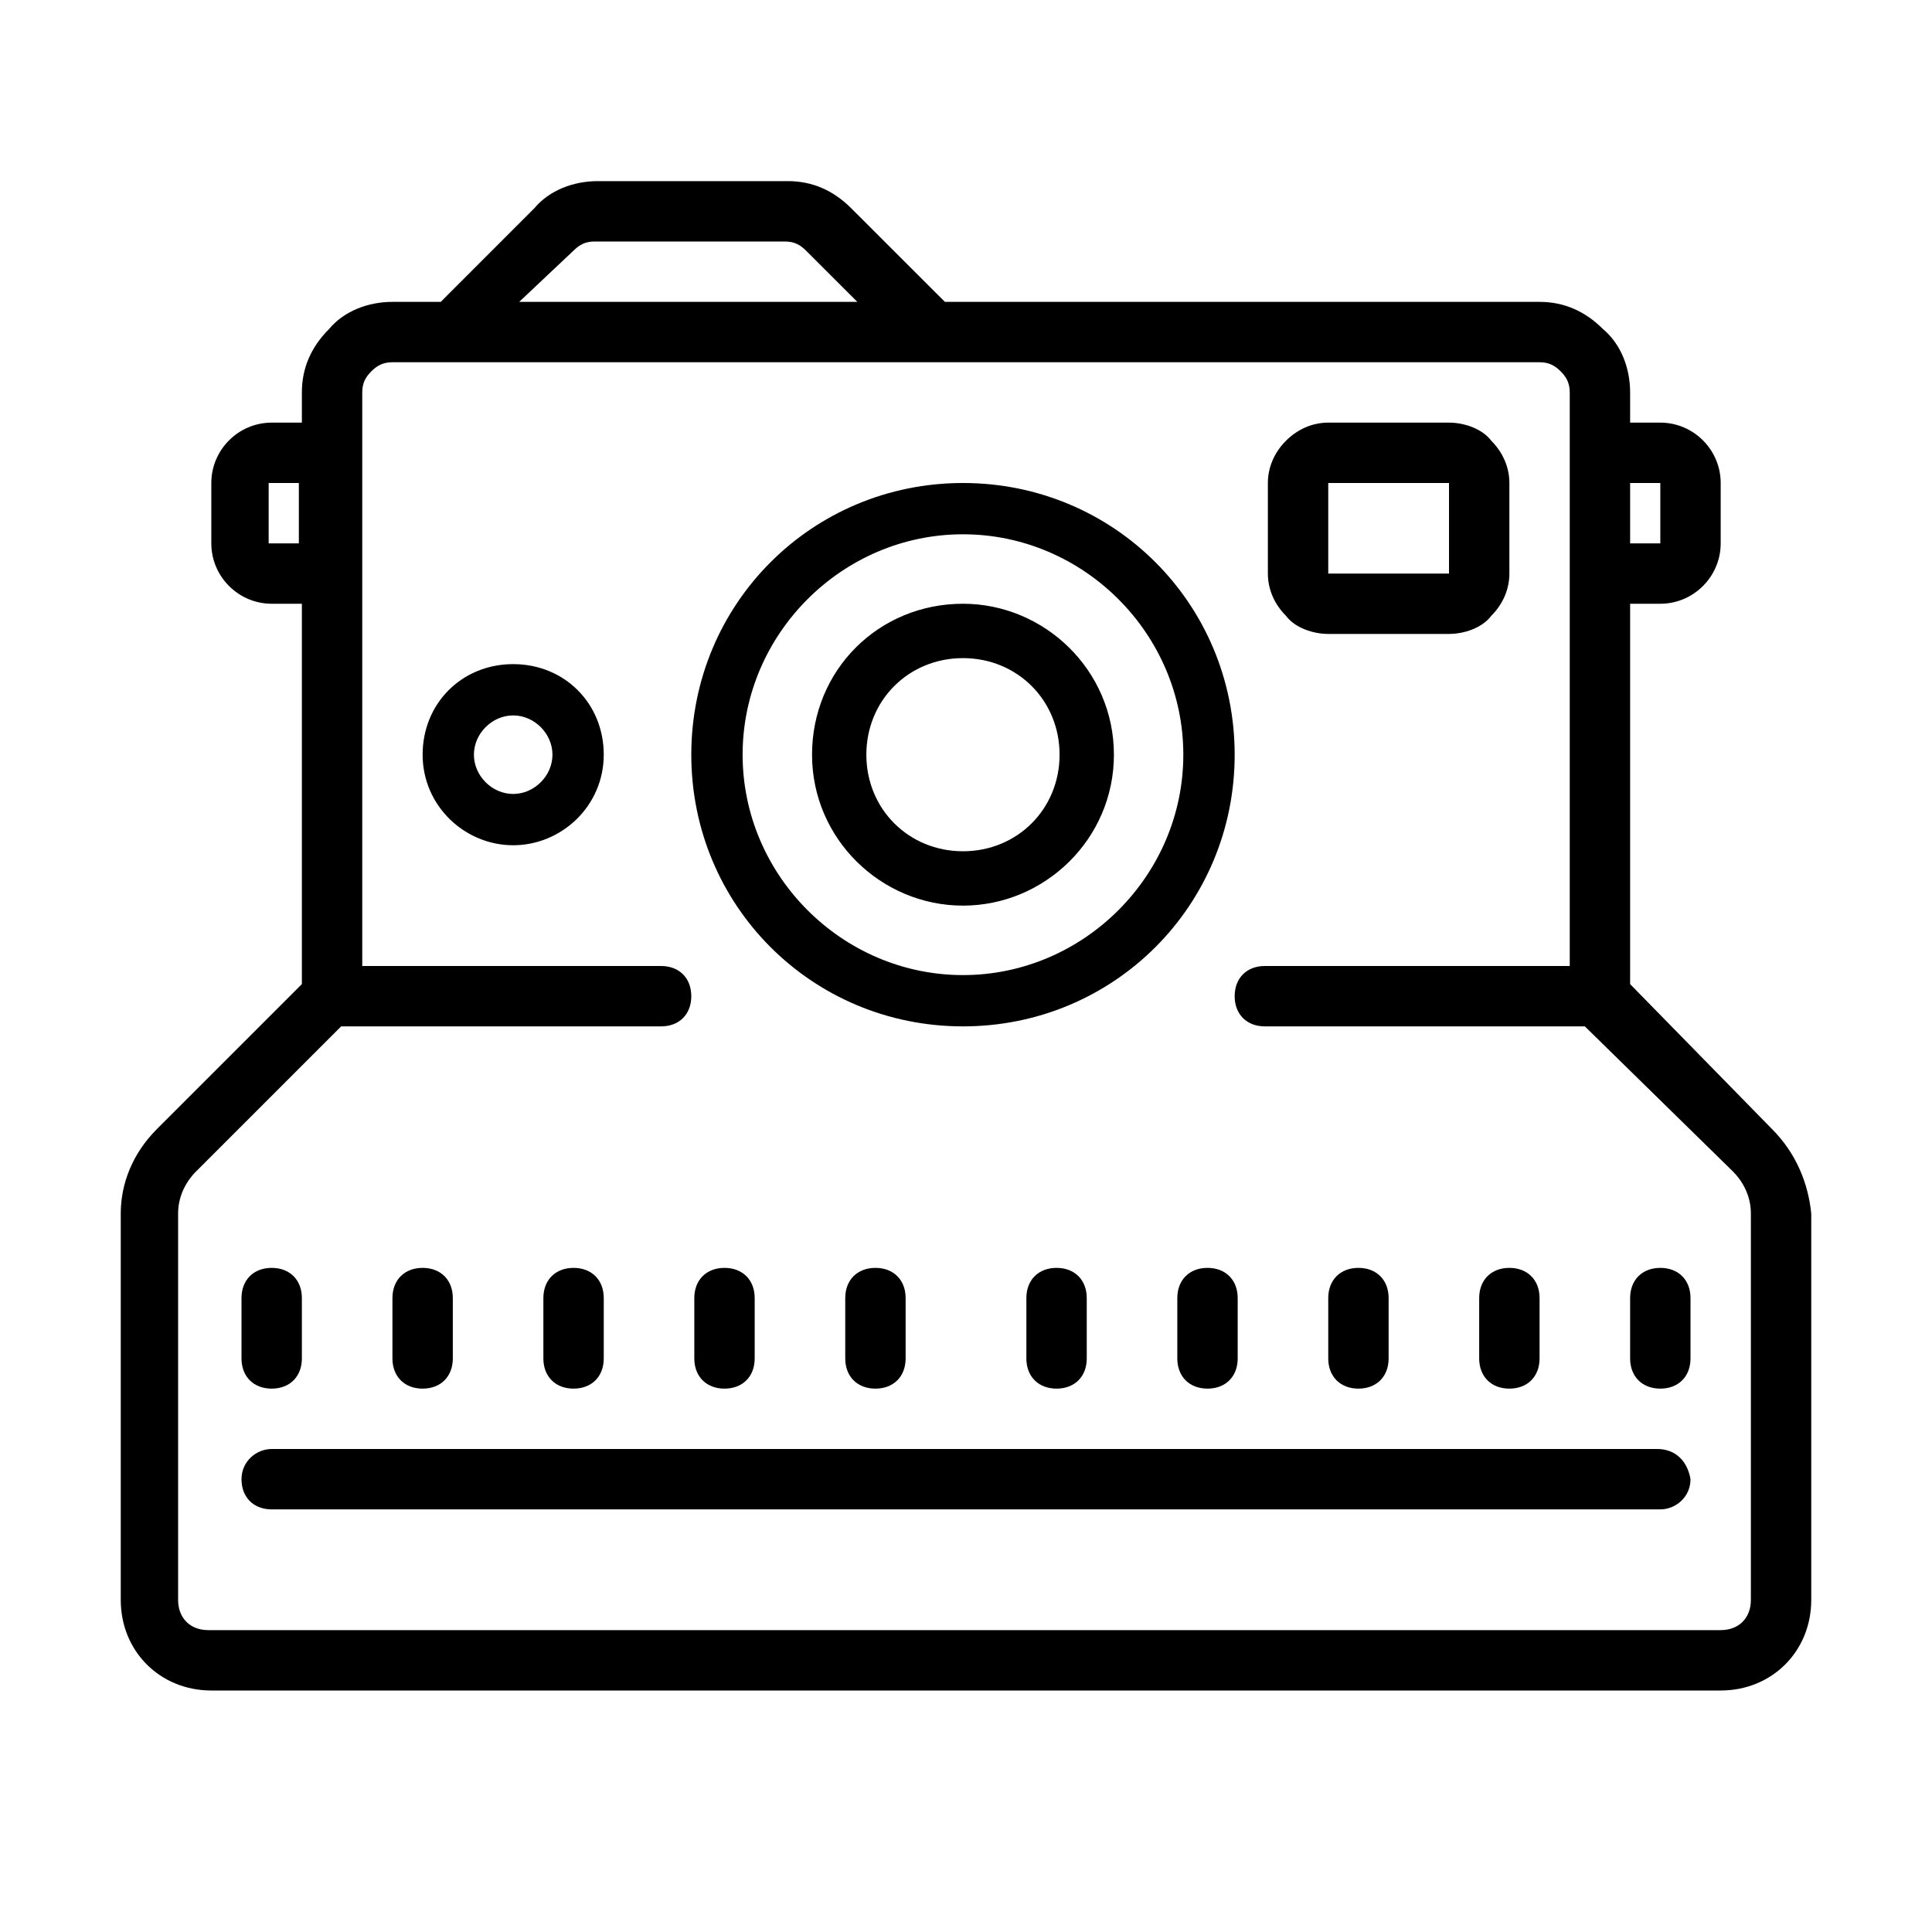 <?xml version="1.0"?>
<svg xmlns="http://www.w3.org/2000/svg" viewBox="0 0 64 64">
    <path d="M 19.801 6 C 19.001 6 18.199 6.3 17.699 6.9 L 14.6 10 L 13 10 C 12.2 10 11.4 10.3 10.9 10.9 C 10.3 11.5 10 12.2 10 13 L 10 14 L 9 14 C 7.9 14 7 14.9 7 16 L 7 18 C 7 19.1 7.9 20 9 20 L 10 20 L 10 32.6 L 5.199 37.4 C 4.399 38.2 4 39.199 4 40.199 L 4 53 C 4 54.7 5.3 56 7 56 L 57 56 C 58.7 56 60 54.7 60 53 L 60 40.199 C 59.9 39.199 59.499 38.2 58.699 37.4 L 54 32.6 L 54 20 L 55 20 C 56.1 20 57 19.1 57 18 L 57 16 C 57 14.9 56.1 14 55 14 L 54 14 L 54 13 C 54 12.2 53.7 11.4 53.1 10.9 C 52.5 10.3 51.8 10 51 10 L 31.301 10 L 28.199 6.9 C 27.599 6.3 26.9 6 26.1 6 L 19.801 6 z M 19.699 8 L 26 8 C 26.3 8 26.499 8.101 26.699 8.301 L 28.4 10 L 17.199 10 L 19 8.301 C 19.2 8.101 19.399 8 19.699 8 z M 13 12 L 51 12 C 51.3 12 51.499 12.101 51.699 12.301 C 51.899 12.501 52 12.7 52 13 L 52 15 L 52 19 L 52 32 L 41.9 32 C 41.3 32 40.9 32.4 40.9 33 C 40.9 33.6 41.3 34 41.9 34 L 52.5 34 L 57.4 38.801 C 57.8 39.201 58 39.699 58 40.199 L 58 53 C 58 53.6 57.6 54 57 54 L 6.9 54 C 6.3 54 5.9 53.6 5.9 53 L 5.9 40.199 C 5.9 39.699 6.1 39.201 6.5 38.801 L 11.301 34 L 21.9 34 C 22.5 34 22.9 33.6 22.9 33 C 22.9 32.4 22.5 32 21.9 32 L 12 32 L 12 13 C 12 12.7 12.101 12.501 12.301 12.301 C 12.501 12.101 12.7 12 13 12 z M 44 14 C 43.5 14 43 14.2 42.6 14.6 C 42.2 15 42 15.5 42 16 L 42 19 C 42 19.5 42.2 20 42.6 20.4 C 42.9 20.8 43.5 21 44 21 L 48 21 C 48.5 21 49.1 20.8 49.4 20.4 C 49.8 20 50 19.5 50 19 L 50 16 C 50 15.5 49.8 15 49.4 14.6 C 49.1 14.2 48.5 14 48 14 L 44 14 z M 8.9 16 L 9.9 16 L 9.9 18 L 8.9 18 L 8.9 16 z M 31.9 16 C 26.9 16 22.9 20 22.9 25 C 22.9 30 26.9 34 31.9 34 C 36.9 34 40.9 30 40.9 25 C 40.9 20 36.9 16 31.9 16 z M 44 16 L 48 16 L 48 19 L 44 19 L 44 16 z M 54 16 L 55 16 L 55 18 L 54 18 L 54 16 z M 31.9 17.699 C 35.9 17.699 39.199 21 39.199 25 C 39.199 29 35.9 32.301 31.9 32.301 C 27.9 32.301 24.6 29 24.6 25 C 24.6 21 27.9 17.699 31.9 17.699 z M 31.9 20 C 29.1 20 26.9 22.2 26.9 25 C 26.9 27.8 29.2 30 31.9 30 C 34.6 30 36.9 27.8 36.9 25 C 36.9 22.2 34.6 20 31.9 20 z M 31.9 21.801 C 33.7 21.801 35.1 23.2 35.1 25 C 35.1 26.8 33.7 28.199 31.9 28.199 C 30.1 28.199 28.699 26.8 28.699 25 C 28.699 23.2 30.1 21.801 31.9 21.801 z M 17 22 C 15.3 22 14 23.3 14 25 C 14 26.7 15.4 28 17 28 C 18.6 28 20 26.7 20 25 C 20 23.3 18.7 22 17 22 z M 17 23.699 C 17.7 23.699 18.301 24.3 18.301 25 C 18.301 25.7 17.7 26.301 17 26.301 C 16.3 26.301 15.699 25.7 15.699 25 C 15.699 24.3 16.3 23.699 17 23.699 z M 9 42 C 8.4 42 8 42.4 8 43 L 8 45 C 8 45.6 8.4 46 9 46 C 9.6 46 10 45.6 10 45 L 10 43 C 10 42.4 9.6 42 9 42 z M 14 42 C 13.4 42 13 42.4 13 43 L 13 45 C 13 45.6 13.4 46 14 46 C 14.6 46 15 45.6 15 45 L 15 43 C 15 42.4 14.6 42 14 42 z M 19 42 C 18.4 42 18 42.4 18 43 L 18 45 C 18 45.6 18.4 46 19 46 C 19.6 46 20 45.6 20 45 L 20 43 C 20 42.4 19.6 42 19 42 z M 24 42 C 23.4 42 23 42.4 23 43 L 23 45 C 23 45.6 23.4 46 24 46 C 24.6 46 25 45.6 25 45 L 25 43 C 25 42.4 24.6 42 24 42 z M 29 42 C 28.4 42 28 42.4 28 43 L 28 45 C 28 45.6 28.4 46 29 46 C 29.6 46 30 45.6 30 45 L 30 43 C 30 42.4 29.6 42 29 42 z M 35 42 C 34.4 42 34 42.4 34 43 L 34 45 C 34 45.6 34.4 46 35 46 C 35.6 46 36 45.6 36 45 L 36 43 C 36 42.4 35.6 42 35 42 z M 40 42 C 39.4 42 39 42.4 39 43 L 39 45 C 39 45.6 39.4 46 40 46 C 40.6 46 41 45.6 41 45 L 41 43 C 41 42.4 40.6 42 40 42 z M 45 42 C 44.4 42 44 42.4 44 43 L 44 45 C 44 45.6 44.4 46 45 46 C 45.6 46 46 45.6 46 45 L 46 43 C 46 42.4 45.6 42 45 42 z M 50 42 C 49.4 42 49 42.4 49 43 L 49 45 C 49 45.6 49.4 46 50 46 C 50.6 46 51 45.6 51 45 L 51 43 C 51 42.4 50.6 42 50 42 z M 55 42 C 54.4 42 54 42.4 54 43 L 54 45 C 54 45.6 54.4 46 55 46 C 55.6 46 56 45.6 56 45 L 56 43 C 56 42.4 55.6 42 55 42 z M 9 48 C 8.5 48 8 48.4 8 49 C 8 49.6 8.4 50 9 50 L 55 50 C 55.5 50 56 49.6 56 49 C 55.9 48.4 55.5 48 54.9 48 L 9 48 z"/>
</svg>
